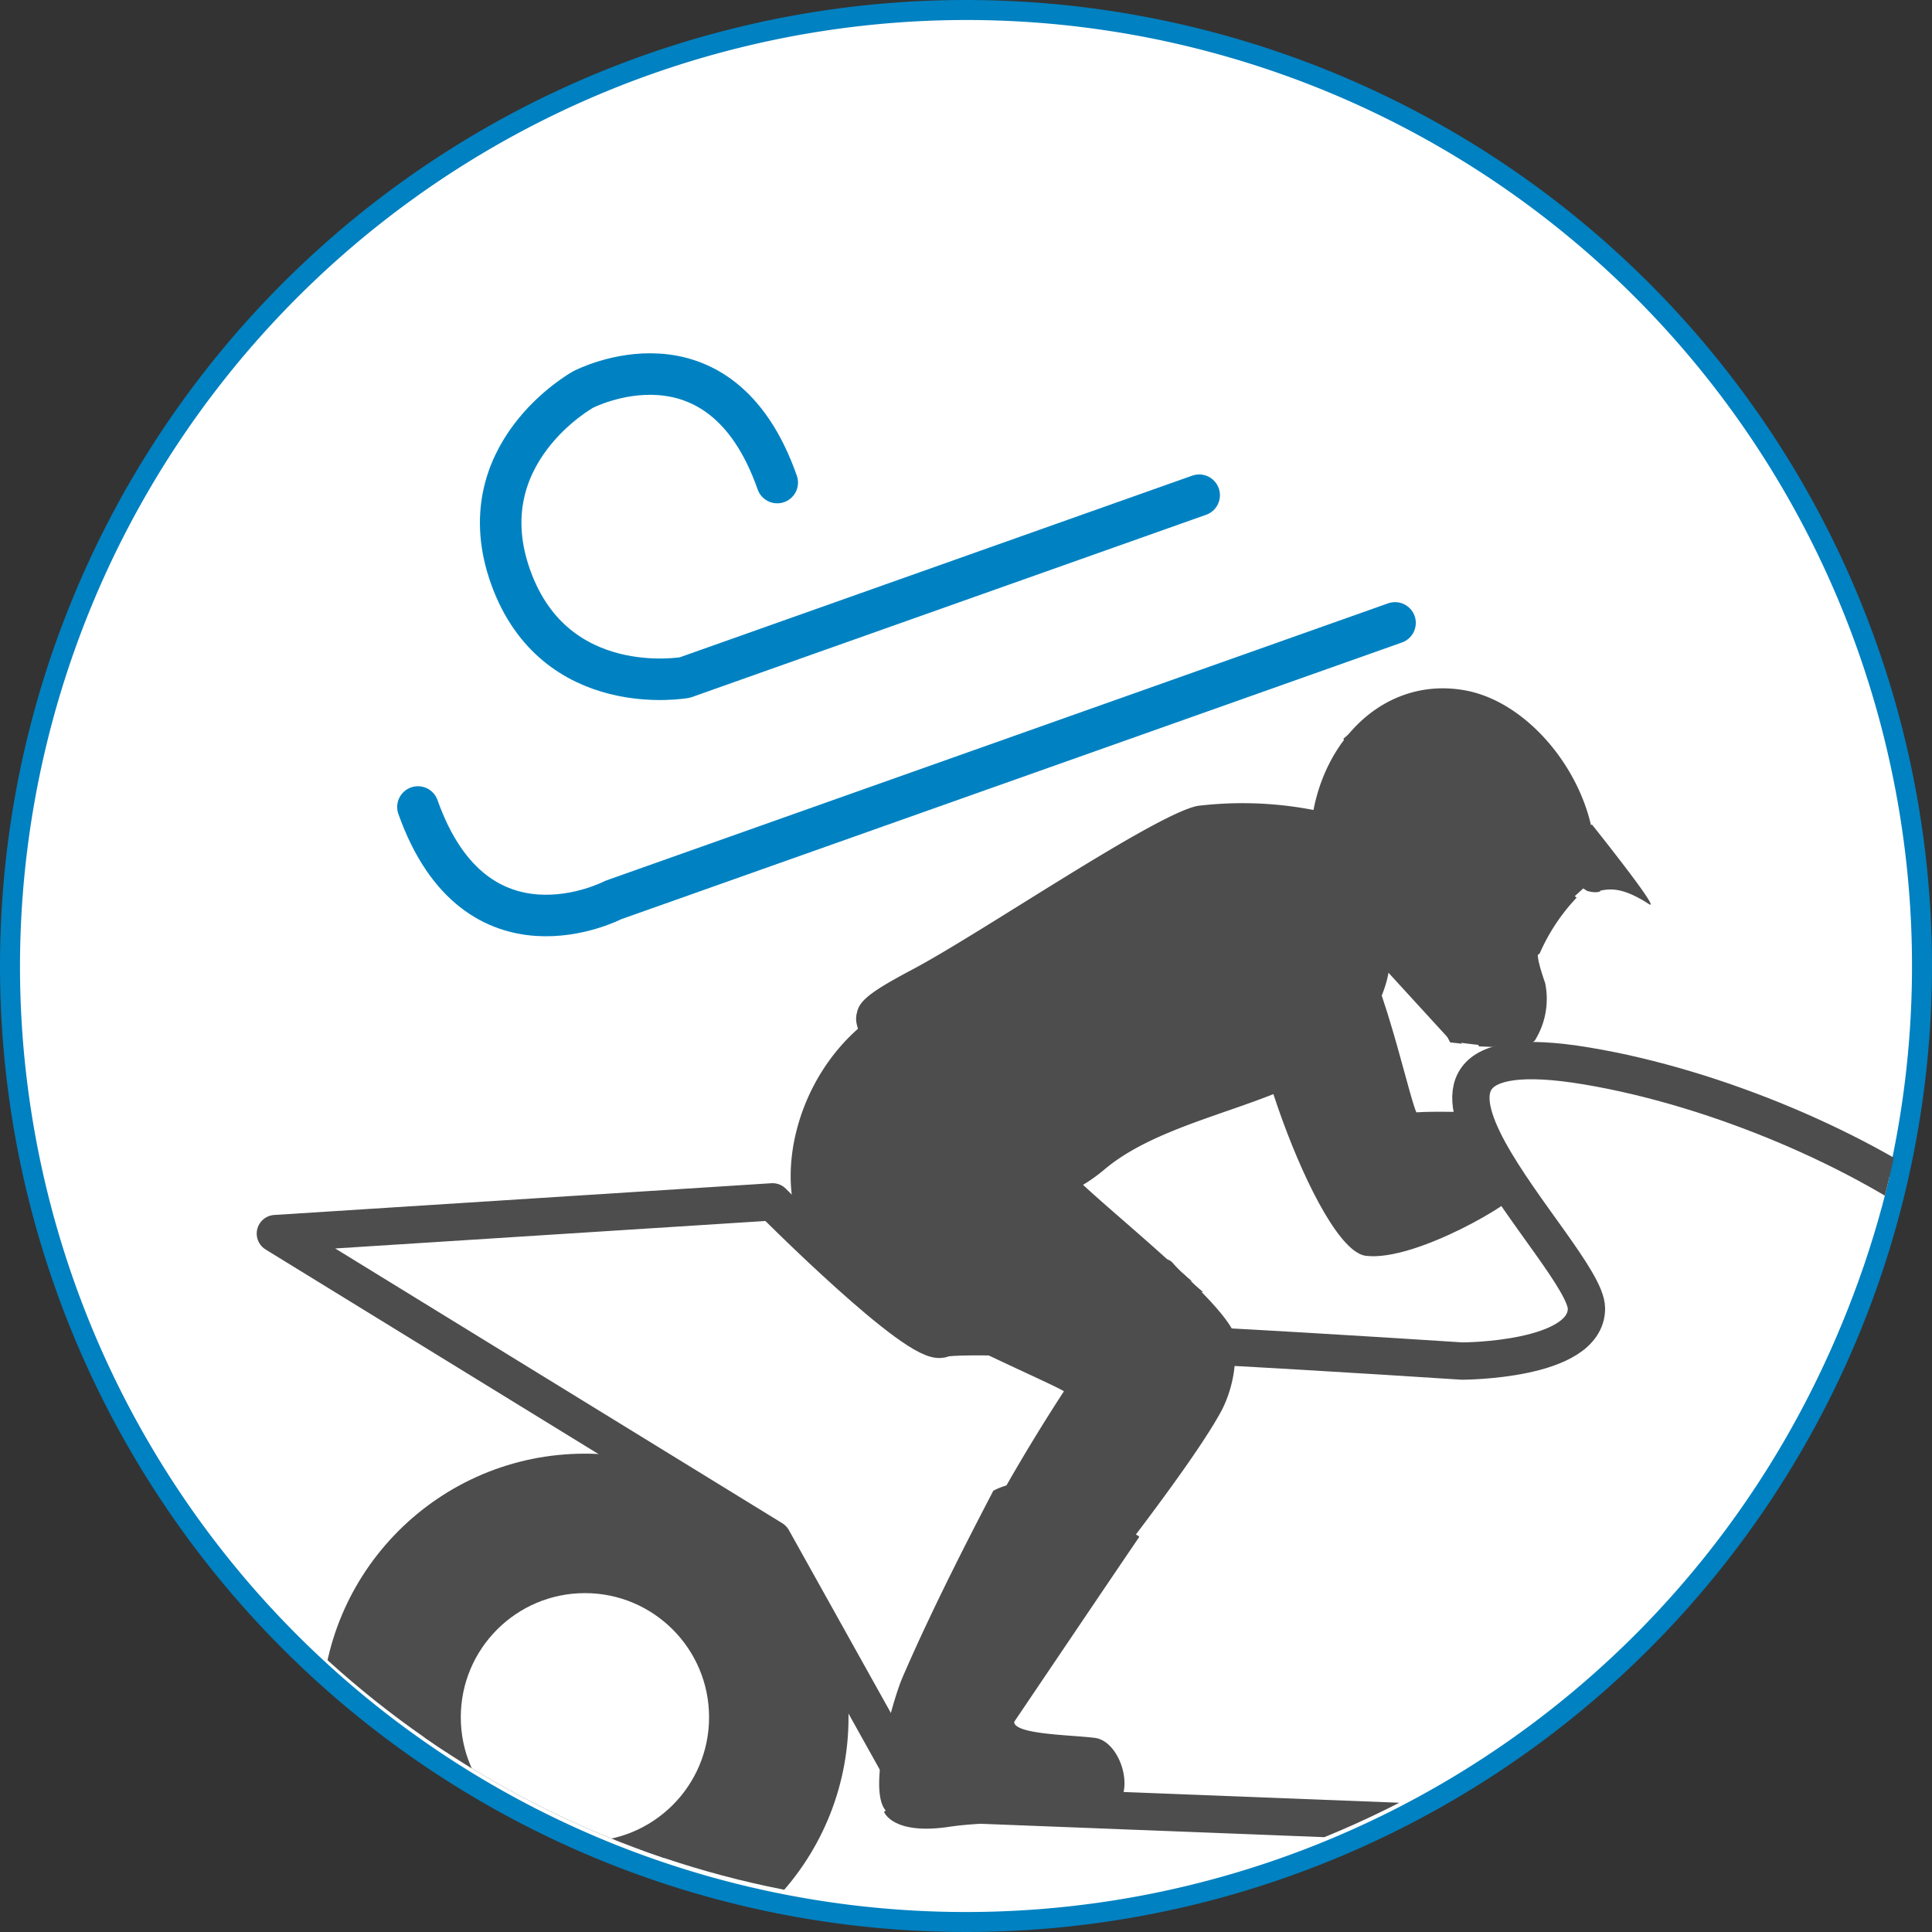 <?xml version="1.0" encoding="UTF-8"?> <svg xmlns="http://www.w3.org/2000/svg" xmlns:xlink="http://www.w3.org/1999/xlink" viewBox="0 0 87 87"><rect x="0" y="0" width="87" height="87" fill="#333333" stroke="none"/><defs><style>.cls-1{fill:none;}.cls-2,.cls-6,.cls-7{fill:#fff;}.cls-3{fill:#0081c1;}.cls-4{clip-path:url(#clip-path);}.cls-5{fill:#4d4d4d;}.cls-6{stroke:#4d4d4d;stroke-width:1.68px;}.cls-6,.cls-7{stroke-linecap:round;stroke-linejoin:round;}.cls-7{stroke:#0082c2;stroke-width:1.87px;}</style><clipPath id="clip-path"><circle class="cls-1" cx="43.51" cy="43.17" r="42.72"></circle></clipPath></defs><g id="Calque_1" data-name="Calque 1"><circle class="cls-2" cx="43.5" cy="43.5" r="43.05"></circle><path class="cls-3" d="M43.5.9A42.6,42.6,0,1,1,.9,43.5,42.65,42.65,0,0,1,43.5.9m0-.9A43.5,43.5,0,1,0,87,43.5,43.51,43.51,0,0,0,43.5,0Z"></path><g class="cls-4"><circle class="cls-5" cx="26.34" cy="77.33" r="11.87"></circle><circle class="cls-6" cx="26.34" cy="77.33" r="6.43"></circle><path class="cls-6" d="M34.79,69.31,12.4,55.55l22.39-1.43s6.62,6.65,7.64,6.17,23.41,1,23.41,1,5.6,0,5.6-2.37S59.73,46.05,71.44,48,97.9,59.35,89.76,63.62,65.84,82.13,65.84,82.13l-24.43-.95Z"></path><path class="cls-5" d="M60.75,37a14.38,14.38,0,0,0-6.82-.14c-1.37.31-9.75,5.21-12.84,6.9s-2.81,1.8-2,3.65,6,4.85,6.56,5.77-.11,0-.11,0,1.31,1.91,4.21-.53c3.16-2.66,9.36-2.93,11.42-5.93s1.28-4.19,1.19-4.72S60.75,37,60.75,37Z"></path><path class="cls-5" d="M47.53,49.49c-1.78-1.43-8.09-3.79-8.09-3.79-4,2.74-4.92,8.57-2.53,10.89s10.18,5.55,11,6.06a85.68,85.68,0,0,0-7,13.12,11.44,11.44,0,0,0,4.39.74s8-9.74,9.74-13.05a5.66,5.66,0,0,0,.49-3.52c-1-1.95-6.57-6.14-7.66-7.5C47.49,51.9,48.47,50.26,47.53,49.49Z"></path><path class="cls-5" d="M37.37,55.62C36.5,54.74,38.45,53,38.45,53s8.78,6,9.93,6.56c.83-1.15,4.37-2.76,4.95-2.16a9.46,9.46,0,0,0,.86.79s-2.95-.76-4.41,3a.92.92,0,0,1-1.39.55S39.15,57.39,37.37,55.62Z"></path><path class="cls-5" d="M37.32,54.63c-.25-.26,1.47-2.26,1.47-2.26s8.78,6,9.93,6.57c.79-1.73,3.51-2.71,4.07-2.09a6.38,6.38,0,0,0,.9.85s-2.49-1-4.36,3.06c-.2.44-.43.37-.43.37S39.05,56.44,37.32,54.63Z"></path><path class="cls-5" d="M48.84,63.29s-3,4.43-3.18,4.94,1.13.75,1.13.75,4.34-5.55,5.08-6C50.6,63.44,50,63.74,48.84,63.29Z"></path><path class="cls-5" d="M44.73,67.13c-.77,1.48-2.65,5.07-4.1,8.43-.46,1.08-1.8,5.79-.46,6.15s8.95.33,9.91-.24c1.12-.68.39-3.06-.77-3.21s-4.07-.15-3.59-.88S51.3,69.2,51.3,69.2s-3.21-2.2-4.56-2.36A3,3,0,0,0,44.73,67.13Z"></path><path class="cls-5" d="M39.81,81.59c.67-.65,8.87-1.26,9.87-1s.72,1,.29,1.22-5.39.17-7.14.44C40.19,82.67,39.81,81.59,39.81,81.59Z"></path><path class="cls-5" d="M48.18,67.29c-2.31,2.61-5.48,10.1-4.92,10.48s2.34-.13,2.34-.13l5.7-8.44Z"></path><path class="cls-5" d="M55.86,43.84c.89,1.89,4.29,4,4.29,4S58.6,49.23,58,49.29c-1.31.11-4-3.68-4-3.68Z"></path><path class="cls-5" d="M53.93,36.29C52,36.67,44.21,42,41.12,43.64s-2.81,1.8-2,3.65a4.77,4.77,0,0,0,1.12,1.4c.67.28,4.63-4.27,4.63-4.27.46-1.61,3.22-2.64,5.28-3.78s3-2,5.16-2.62c.63-.17,5.42.1,5.62-.72-.08-.26-.14-.42-.14-.42A16.79,16.79,0,0,0,53.93,36.29Z"></path><path class="cls-5" d="M56.43,43.47c-1,1.5,2.85,12.8,5.07,13.08s6.87-2.5,6.87-2.9c0-1.17-2-3.56-2-3.56s-1.74-.06-2.59,0c-.44-1-1.87-8-3.46-8.65C57.46,40.29,56.43,43.47,56.43,43.47Z"></path><path class="cls-5" d="M63.12,43.78a6.44,6.44,0,0,1-4-7.15c.61-3.53,3.39-6.14,6.81-5.55s6.42,5,5.81,8.52L70.21,41S69,39.15,68.35,39.38A67.2,67.2,0,0,0,63.12,43.78Z"></path><path class="cls-5" d="M60.92,42.05l4.43,4.84s3.53.6,3.81-.11a3.53,3.53,0,0,0,.42-2.51c-.56-1.61-.24-1.39-.24-1.39s-2.88.17-2.78-1.33a1.25,1.25,0,0,1,.8-.83,20.7,20.7,0,0,1-2.46-3.24S60.72,41.41,60.92,42.05Z"></path><path class="cls-5" d="M71,40.42c-.72-.53-2.09-1.81-2.68-1.91s-2.2,1-2.15,2,.47,2.11,1.55,2.3,1.54.28,1.62.11A8.74,8.74,0,0,1,71,40.42Z"></path><path class="cls-5" d="M71.68,37.12s3.2,4,2.57,3.59c-1.91-1.24-2.19-.26-2.88-.68a35.51,35.51,0,0,1-3.26-3.36S71.26,37.76,71.68,37.12Z"></path><path class="cls-5" d="M67.35,47.15C67,46.56,63.14,37.56,62.41,37a9.69,9.69,0,0,0-3.11-.91,3.75,3.75,0,0,0-.24,1.15c.51-.56,2.65-.36,3.18.34.73,1,4.36,9.54,4.36,9.54Z"></path><path class="cls-5" d="M65.84,47c-.35-.31-4-8.86-4.58-9a6.35,6.35,0,0,0-2.12.24l0,.62s1.67-.63,1.92-.28,4.24,8.36,4.24,8.36Z"></path><path class="cls-5" d="M64.45,32.13c2.25.84,2.65,3.28,3.71,4.77a11.82,11.82,0,0,0,3.31,3.22c.48.13.61,0,.61,0a44.7,44.7,0,0,1-3.58-3.45,23.32,23.32,0,0,0-2.16-3.26A6.49,6.49,0,0,0,64.45,32.13Z"></path><polygon class="cls-5" points="61.38 32.51 68.05 39.66 67.1 40.76 60.49 33.27 61.38 32.51"></polygon><polygon class="cls-5" points="64.49 37.82 65.51 37.01 68.05 39.66 67.1 40.76 64.49 37.82"></polygon></g><path class="cls-7" d="M54,22.3,30.84,30.51S25,31.56,23,26s3.26-8.46,3.26-8.46S32.4,14.32,35,21.73"></path><path class="cls-7" d="M62.82,28.05,27.61,40.53s-6.16,3.22-8.79-4.19"></path></g></svg> 